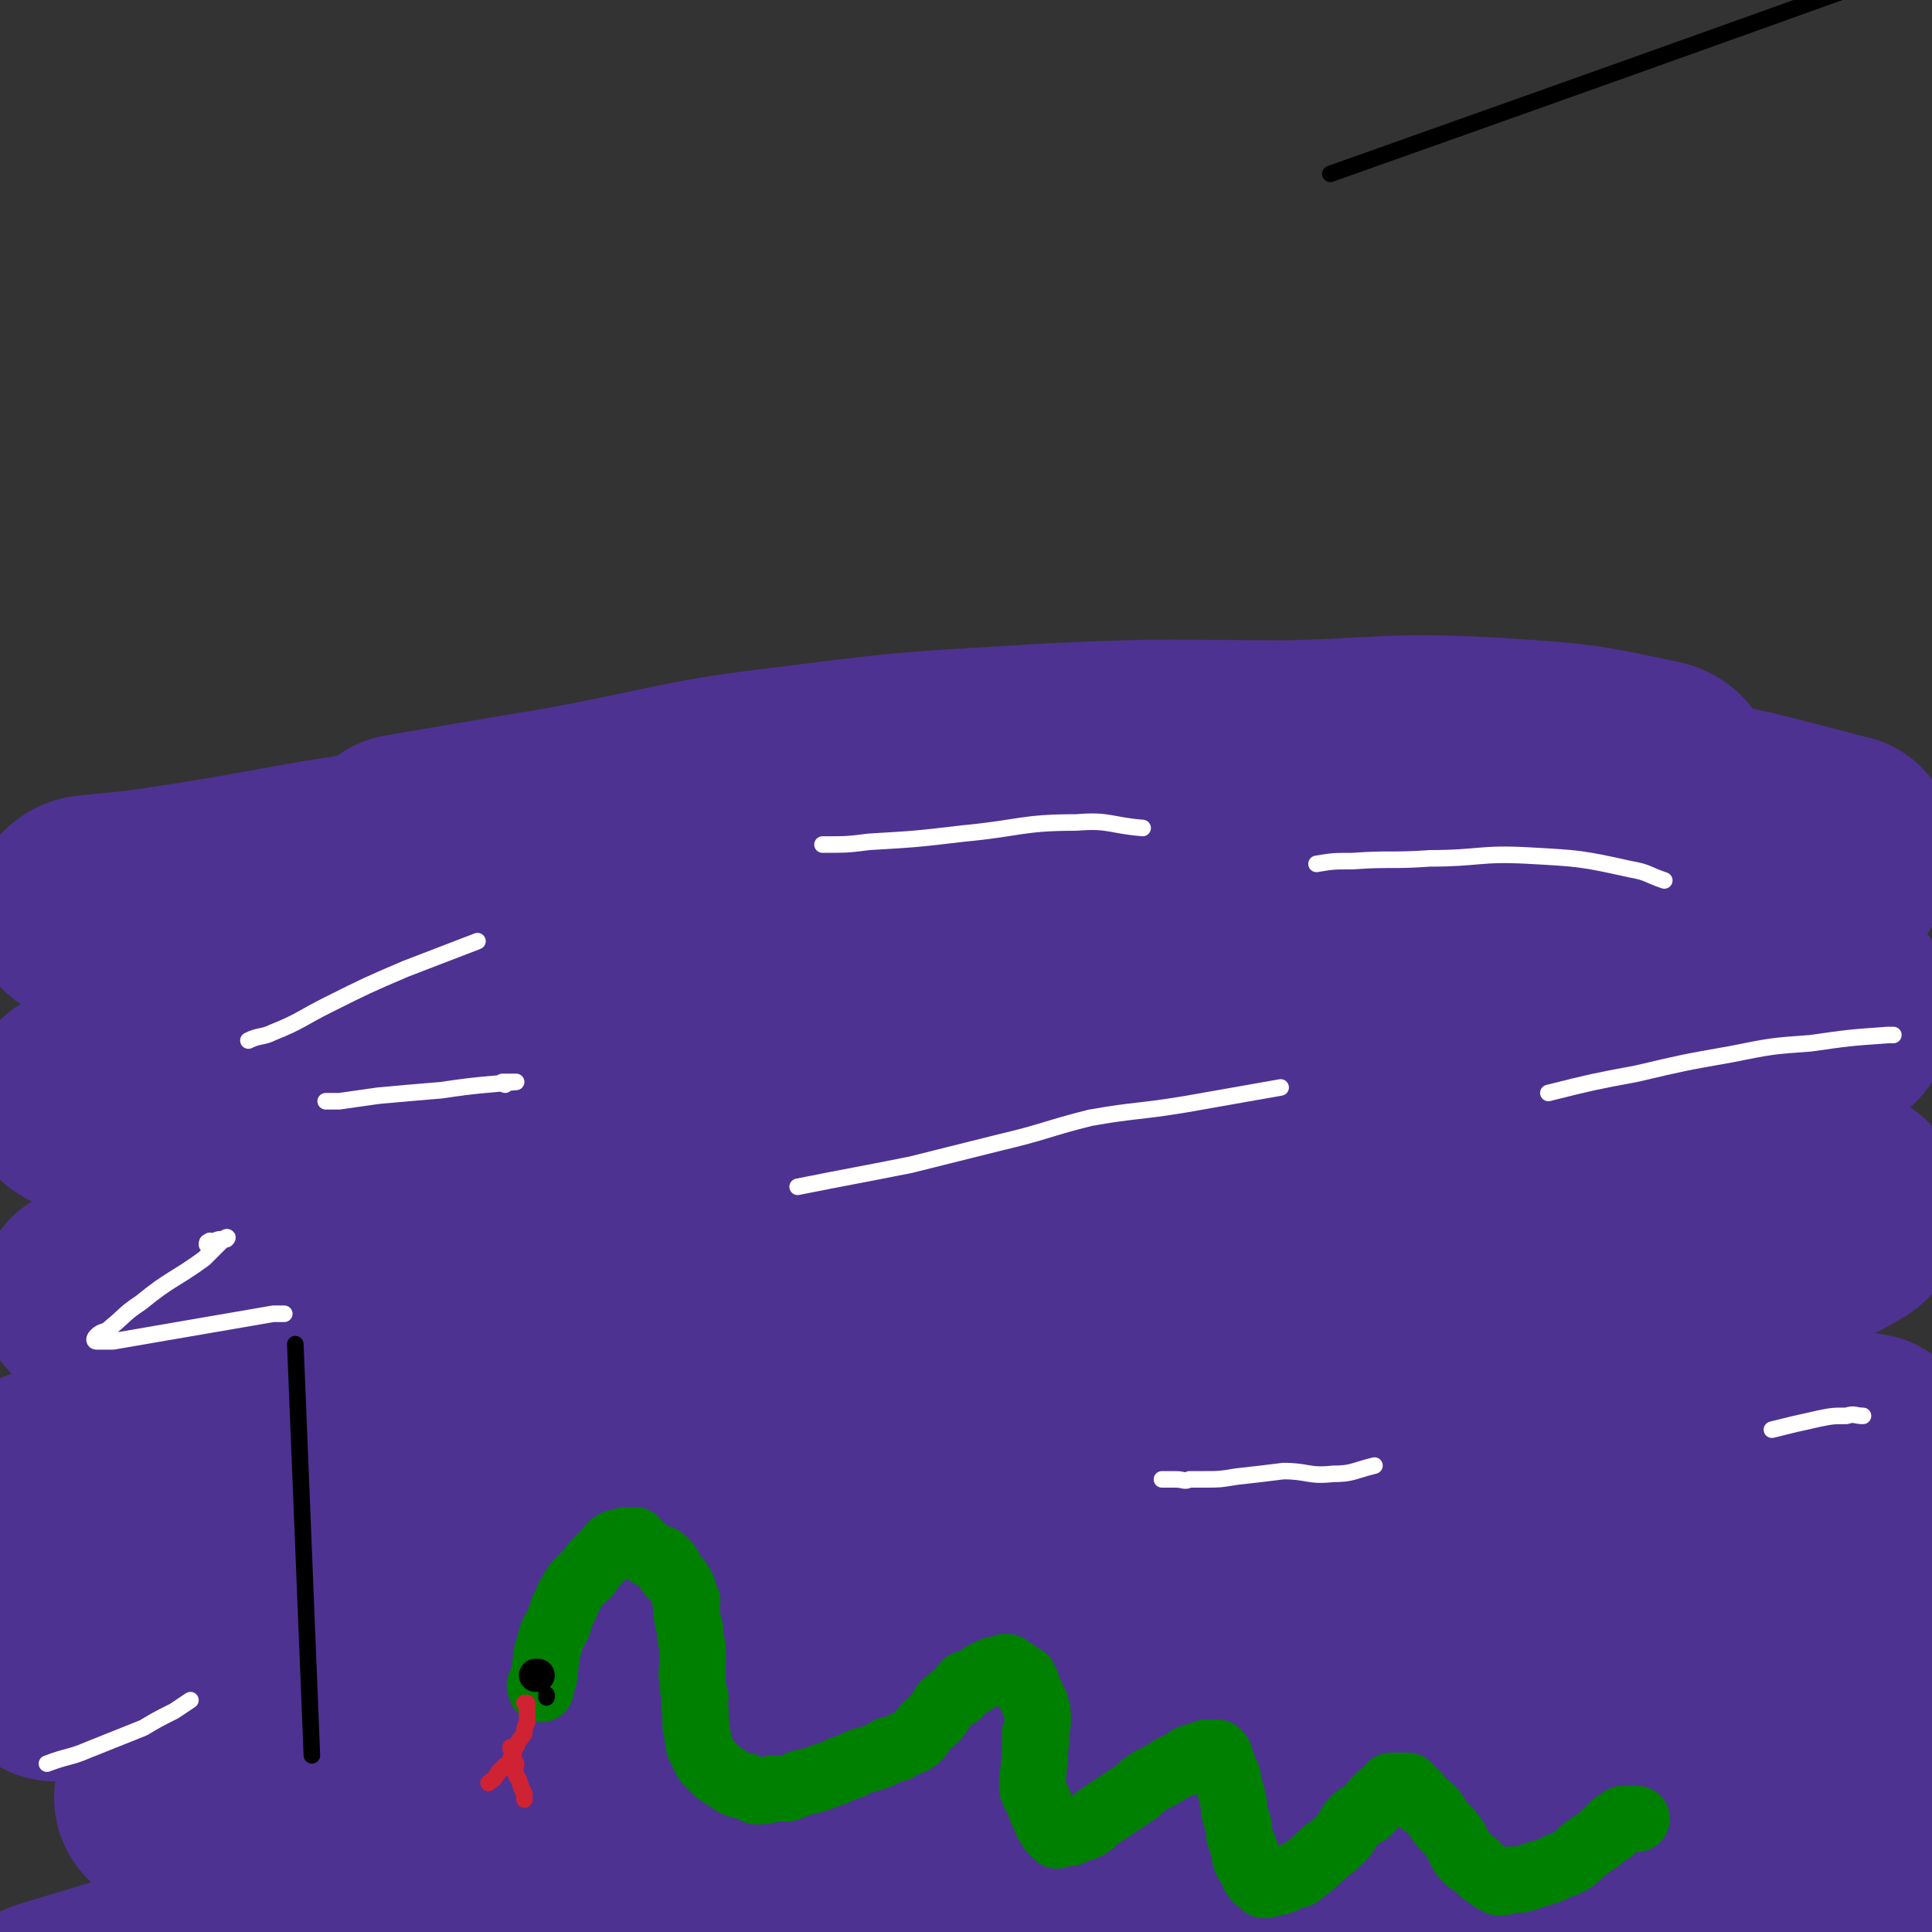 <svg viewBox='0 0 700 700' version='1.1' xmlns='http://www.w3.org/2000/svg' xmlns:xlink='http://www.w3.org/1999/xlink'><rect x="0" y="0" width="700" height="700" fill="#333333" stroke="none"/><g fill='none' stroke='#4D3292' stroke-width='80' stroke-linecap='round' stroke-linejoin='round'><path d='M146,306c0,0 0,0 0,0 29,-5 29,-5 59,-10 43,-8 42,-10 85,-15 46,-6 46,-5 92,-8 43,-2 43,-1 85,-1 37,-1 37,-3 74,-1 30,2 31,2 59,8 4,1 3,3 6,6 1,1 1,2 1,3 0,1 0,2 -2,2 -24,5 -25,5 -50,7 -49,4 -50,2 -99,5 -52,2 -52,2 -103,5 -48,3 -48,3 -95,6 -83,5 -83,4 -166,10 -30,2 -30,2 -59,5 -2,0 -3,1 -4,2 0,0 1,-1 2,-1 7,-1 7,-1 14,-2 58,-8 58,-11 116,-18 52,-6 52,-4 104,-8 108,-8 108,-10 217,-14 48,-2 49,-3 97,2 44,5 46,6 88,17 2,0 1,2 0,5 -1,3 -1,6 -5,7 -53,16 -53,20 -109,28 -57,8 -58,1 -117,4 -62,4 -62,5 -124,11 -109,11 -110,9 -218,23 -33,5 -74,14 -65,15 16,1 57,-4 114,-10 53,-6 53,-9 105,-14 112,-11 112,-11 225,-18 48,-2 48,-2 97,0 49,2 51,3 99,9 1,0 -1,1 -1,2 -2,2 -1,3 -4,4 -42,11 -43,11 -87,19 -53,8 -54,7 -108,13 -53,6 -53,5 -105,10 -101,11 -101,9 -201,23 -44,6 -44,5 -86,16 -23,6 -26,9 -44,16 -2,1 2,0 4,1 12,1 12,2 23,2 63,1 63,3 126,-1 55,-4 54,-8 108,-16 57,-8 57,-10 115,-16 53,-6 53,-5 107,-8 48,-2 49,-1 97,-1 28,1 29,0 55,4 3,0 3,2 3,4 0,3 0,4 -2,5 -5,3 -6,4 -12,5 -46,8 -46,9 -93,14 -51,5 -51,4 -102,6 -55,3 -56,-2 -110,5 -125,16 -125,18 -249,41 -44,8 -46,9 -87,22 -3,1 -3,5 0,5 22,3 25,1 49,0 61,-4 61,-6 121,-11 62,-4 62,-3 125,-8 57,-4 57,-7 114,-9 58,-3 58,-1 116,0 48,2 48,2 96,5 20,2 22,2 39,5 2,0 -1,1 -2,2 -1,1 -1,1 -3,1 -21,3 -21,3 -42,4 -54,2 -54,0 -108,1 -58,2 -58,2 -116,6 -61,5 -61,2 -122,12 -113,18 -113,19 -224,43 -20,4 -26,7 -39,13 -2,1 4,0 8,0 39,-6 39,-7 78,-12 58,-7 58,-5 115,-12 58,-6 58,-9 116,-15 58,-6 58,-6 117,-10 51,-3 51,-4 103,-4 42,0 42,1 85,4 16,2 20,2 31,5 2,1 -2,1 -5,3 -6,2 -6,4 -13,5 -60,9 -61,10 -122,15 -53,5 -53,0 -106,4 -60,5 -60,6 -120,14 -55,8 -55,10 -111,19 -46,9 -46,8 -93,18 -22,4 -23,5 -43,12 -1,0 0,2 1,2 3,0 4,-1 7,-2 48,-4 48,-2 96,-7 54,-6 54,-7 108,-14 54,-7 54,-8 108,-13 52,-5 52,-6 104,-8 84,-3 84,-3 168,-2 7,1 17,3 13,5 -18,10 -28,14 -58,19 -50,10 -51,7 -102,11 -48,4 -48,2 -97,5 -46,4 -47,3 -93,9 -49,6 -49,8 -97,16 -39,7 -39,7 -78,14 -8,2 -12,3 -16,5 -2,1 2,1 5,0 2,0 2,0 5,-1 40,-3 40,-2 80,-6 47,-4 47,-6 94,-11 54,-6 54,-4 108,-10 50,-6 50,-9 100,-13 45,-4 45,-3 91,-4 34,-1 34,-1 68,-1 2,0 3,2 4,3 1,1 0,1 -1,2 -2,0 -2,0 -3,0 -34,3 -34,3 -68,4 -44,2 -44,1 -87,3 -46,2 -46,1 -91,4 -51,4 -51,3 -102,9 -61,7 -61,8 -123,18 -55,9 -55,8 -110,20 -38,8 -38,9 -75,20 -3,1 -4,2 -5,4 0,0 2,0 3,0 1,0 1,0 3,0 2,0 2,0 4,0 41,-7 41,-5 82,-14 49,-10 48,-15 96,-25 53,-10 53,-8 106,-15 52,-6 52,-6 104,-9 52,-4 52,-5 104,-5 47,-1 48,-2 95,3 33,3 35,6 65,13 1,0 -1,1 -2,2 0,1 0,2 -1,2 -11,1 -11,2 -22,2 -84,0 -84,-2 -168,-2 -72,1 -73,-2 -144,3 -126,10 -127,7 -251,28 -40,6 -41,11 -77,27 -7,3 -6,6 -11,11 '/></g>
<g fill='none' stroke='#008000' stroke-width='80' stroke-linecap='round' stroke-linejoin='round'><path d='M215,575c0,0 0,0 0,0 0,0 1,0 1,-1 0,0 0,0 0,-1 1,-2 1,-1 3,-3 1,-2 1,-2 3,-5 1,-1 1,-2 2,-4 2,-2 2,-2 3,-4 2,-2 2,-1 4,-4 1,-1 1,-2 2,-4 2,-1 2,-1 4,-3 2,-2 1,-2 3,-4 1,-1 1,-1 2,-2 2,-2 2,-2 4,-3 2,-1 2,-2 4,-3 2,-1 2,0 4,-1 2,-1 1,-2 3,-2 2,-1 2,0 4,-1 2,0 2,0 4,-1 1,0 1,0 3,0 1,0 2,0 3,0 1,-1 1,-2 3,-2 0,0 0,0 1,1 2,0 2,1 3,1 1,0 0,-2 1,-2 1,0 1,0 1,1 2,0 2,0 3,1 0,0 1,-1 1,0 1,0 1,0 2,1 1,0 1,0 2,1 0,0 1,-1 1,-1 1,1 1,1 2,2 0,0 1,-1 1,-1 1,1 1,1 1,1 1,1 1,0 1,0 0,1 0,2 1,2 0,0 0,0 1,-1 '/></g>
<g fill='none' stroke='#4D3292' stroke-width='80' stroke-linecap='round' stroke-linejoin='round'><path d='M194,558c0,0 0,0 0,0 18,-9 18,-11 37,-19 26,-11 27,-9 54,-18 34,-10 34,-10 68,-18 38,-10 38,-10 76,-17 29,-6 39,-7 59,-10 4,-1 -6,1 -11,3 -2,1 -2,2 -4,2 -16,6 -16,6 -32,10 -34,10 -34,10 -68,20 -54,15 -54,15 -108,31 -49,15 -49,15 -98,30 -32,10 -42,13 -64,20 -4,2 6,0 11,-2 36,-10 35,-11 71,-22 42,-13 42,-13 84,-27 44,-14 44,-14 87,-28 42,-12 42,-12 83,-24 8,-3 9,-4 16,-5 1,-1 1,1 0,1 -12,6 -13,6 -26,12 -27,10 -27,10 -54,19 -43,14 -43,13 -85,28 -42,15 -42,15 -84,31 -34,13 -41,17 -67,29 -3,1 4,-2 9,-3 9,-1 9,0 17,-1 24,-3 24,-3 47,-6 33,-5 33,-7 67,-11 34,-5 34,-4 68,-8 16,-2 37,-6 32,-5 -11,3 -33,4 -64,13 -43,12 -42,15 -84,30 -29,10 -29,9 -57,18 '/></g>
<g fill='none' stroke='#4D3292' stroke-width='24' stroke-linecap='round' stroke-linejoin='round'><path d='M191,594c0,0 0,0 0,0 0,0 0,0 0,-1 0,0 0,0 0,-1 1,-1 1,-1 2,-2 1,-2 1,-2 2,-4 2,-3 1,-3 3,-6 1,-2 2,-1 4,-3 3,-3 3,-3 5,-5 5,-4 4,-5 9,-9 1,-1 2,0 3,-1 2,-1 2,-2 4,-3 2,-1 2,-2 4,-3 1,0 1,0 3,0 1,0 1,0 2,0 2,1 2,1 4,2 2,1 2,0 4,1 1,1 1,2 2,3 1,1 1,1 1,2 1,1 1,1 2,2 0,2 -1,2 0,3 0,2 0,2 1,4 0,2 0,2 1,3 0,2 0,2 0,3 0,2 0,2 0,4 0,2 0,2 0,5 -1,2 -2,2 -2,5 0,3 1,3 1,6 0,3 0,3 0,5 -1,2 -1,2 -2,5 0,2 0,2 0,4 0,1 0,1 0,3 0,1 0,1 0,2 0,1 0,1 0,2 0,1 0,1 0,2 -1,0 -1,0 -1,0 -1,0 0,1 0,1 0,0 0,0 0,0 '/></g>
<g fill='none' stroke='#008000' stroke-width='24' stroke-linecap='round' stroke-linejoin='round'><path d='M196,612c0,0 0,0 0,0 0,-1 -1,-1 0,-2 0,-1 1,-1 1,-2 1,-3 0,-4 1,-7 0,-2 0,-2 1,-5 1,-4 1,-4 3,-7 1,-3 1,-3 2,-6 2,-3 1,-3 3,-6 2,-4 3,-4 6,-7 2,-3 2,-3 4,-5 2,-2 2,-2 3,-3 1,-1 1,-2 3,-3 0,0 1,1 2,0 1,0 1,-1 2,-1 1,0 2,0 3,0 2,2 2,2 3,3 2,2 2,2 4,3 1,1 2,0 3,1 1,1 1,1 2,2 0,2 0,2 1,3 0,1 1,0 1,1 1,1 1,1 2,2 0,1 1,1 1,2 1,1 0,1 1,3 0,1 0,1 1,2 0,2 -1,3 0,5 0,2 0,2 1,5 0,3 0,3 1,7 0,3 0,3 0,6 0,3 -1,3 0,5 0,4 0,4 1,7 0,2 -1,2 0,5 0,2 0,2 0,5 1,2 0,2 1,5 0,2 0,2 1,4 1,2 1,2 2,4 2,2 2,2 4,4 3,2 3,2 6,4 2,1 2,1 4,1 2,1 2,1 4,2 3,0 3,0 6,-1 2,0 2,0 5,0 3,-1 3,-1 5,-2 5,-1 5,-1 10,-3 4,-1 4,-2 8,-3 4,-2 4,-2 8,-3 3,-1 3,-1 6,-3 2,0 2,0 4,-1 3,-2 3,-1 6,-3 2,-2 2,-3 4,-5 2,-2 3,-2 4,-4 2,-2 1,-3 3,-4 2,-2 2,-2 4,-3 2,-2 1,-2 3,-4 2,0 2,0 3,-1 2,-1 2,-1 3,-2 2,-1 2,-1 4,-2 2,0 2,1 3,0 1,0 1,0 1,-1 1,0 1,0 1,0 1,1 1,1 2,2 0,0 1,0 1,0 1,1 1,1 3,2 0,1 0,1 1,2 0,1 0,1 0,2 1,1 1,1 2,3 0,1 0,1 1,2 1,3 1,3 1,6 0,2 0,2 -1,5 0,2 1,2 0,4 0,3 0,3 0,6 -1,3 0,3 -1,6 0,2 0,2 0,4 1,3 2,3 3,7 1,2 1,2 2,4 0,1 0,1 1,2 1,1 1,1 1,2 1,1 1,1 2,2 0,0 1,0 2,-1 1,0 1,0 3,0 3,-2 4,-1 7,-3 2,-2 2,-2 5,-4 3,-2 3,-2 6,-4 3,-2 3,-2 6,-4 2,-2 2,-2 5,-4 2,-1 2,-1 4,-2 3,-2 3,-2 5,-3 2,-1 2,-1 3,-1 1,-1 1,-1 2,-2 2,0 2,-1 3,-1 1,0 1,1 2,0 1,0 1,0 1,-1 1,0 1,0 2,0 0,0 0,0 1,0 0,0 1,0 1,0 1,1 1,1 1,2 1,1 0,1 0,2 1,1 1,1 2,3 1,2 1,2 1,4 1,3 1,3 2,7 0,3 0,3 1,6 1,3 1,3 1,6 1,3 1,3 2,5 0,3 0,3 1,5 1,1 1,1 2,3 0,1 0,1 1,2 0,1 1,1 1,1 1,1 1,1 2,2 1,0 1,0 2,-1 4,0 4,0 7,-2 3,-1 3,0 5,-2 4,-3 4,-3 8,-7 3,-2 3,-2 6,-5 3,-3 2,-4 5,-7 2,-2 3,-1 5,-3 2,-2 1,-3 3,-4 1,-2 2,-1 3,-2 1,0 1,0 2,-1 0,-1 0,-1 0,-2 1,0 1,0 2,0 0,0 0,0 1,0 1,0 1,0 1,0 1,0 1,0 2,0 1,1 1,2 3,3 1,1 1,1 2,3 2,1 2,1 3,2 2,2 2,2 3,4 3,4 3,3 6,7 1,2 1,2 2,4 1,2 1,2 3,4 1,1 1,0 2,1 2,2 2,2 3,3 1,1 1,1 3,2 1,1 1,1 3,2 1,0 2,0 4,-1 2,0 2,0 4,0 3,-1 3,-1 6,-2 4,-1 4,-1 8,-3 3,-1 3,-1 6,-3 3,-3 3,-3 6,-5 3,-2 3,-2 5,-4 1,-1 1,-1 2,-1 1,-1 1,-1 1,-2 1,0 1,-1 2,-1 0,0 0,0 1,-1 1,0 1,0 1,0 1,0 1,0 2,0 1,0 1,0 2,0 '/></g>
<g fill='none' stroke='#000000' stroke-width='6' stroke-linecap='round' stroke-linejoin='round'><path d='M198,614c0,0 0,0 0,0 0,1 0,1 0,1 '/></g>
<g fill='none' stroke='#000000' stroke-width='12' stroke-linecap='round' stroke-linejoin='round'><path d='M194,607c0,0 0,0 0,0 0,0 0,0 1,0 '/></g>
<g fill='none' stroke='#CF2233' stroke-width='6' stroke-linecap='round' stroke-linejoin='round'><path d='M190,617c0,0 0,0 0,0 0,0 1,0 1,0 0,1 0,1 0,1 0,1 0,1 0,1 0,1 0,1 0,2 0,2 0,2 0,3 -1,2 -1,2 -1,4 -2,3 -2,2 -3,5 -2,3 -1,3 -3,6 -1,1 -1,0 -2,2 -2,1 -1,1 -2,2 -1,2 -2,2 -3,3 '/><path d='M185,633c0,0 0,0 0,0 0,1 0,1 1,1 0,1 0,1 0,2 0,1 0,1 1,3 0,2 -1,2 0,4 0,1 1,1 1,2 1,3 1,3 2,5 0,1 0,1 0,2 '/></g>
<g fill='none' stroke='#FFFFFF' stroke-width='6' stroke-linecap='round' stroke-linejoin='round'><path d='M90,377c0,0 0,0 0,0 4,-2 5,-1 9,-3 10,-4 10,-5 20,-10 14,-7 14,-7 28,-13 13,-5 13,-5 26,-10 '/><path d='M118,399c0,0 0,0 0,0 2,0 2,0 5,0 7,-1 7,-1 14,-2 11,-1 11,-1 23,-2 13,-2 17,-2 27,-3 1,0 -3,0 -5,0 0,0 0,0 1,1 '/><path d='M75,451c0,0 0,0 0,0 0,-1 0,-1 1,-1 0,-1 0,0 1,0 2,-1 2,-1 4,-1 1,-1 2,-1 1,0 0,0 -1,0 -2,1 -3,3 -3,3 -6,6 -11,8 -12,7 -23,16 -6,4 -5,4 -11,9 -2,2 -3,1 -5,3 -1,1 -1,2 0,2 2,0 3,0 6,0 29,-5 29,-5 58,-10 2,0 2,0 4,0 '/><path d='M289,430c0,0 0,0 0,0 20,-4 21,-4 41,-8 16,-4 16,-4 32,-8 17,-4 17,-5 33,-9 17,-3 17,-2 35,-5 17,-3 17,-3 34,-6 '/><path d='M561,396c0,0 0,0 0,0 16,-4 16,-4 32,-7 17,-4 17,-4 34,-7 15,-3 15,-3 29,-4 14,-2 14,-2 28,-3 1,0 1,0 2,0 '/><path d='M603,319c0,0 0,0 0,0 -6,-2 -6,-3 -12,-4 -18,-4 -19,-4 -37,-5 -18,-1 -18,1 -36,1 -14,1 -14,0 -28,1 -7,0 -7,0 -13,1 '/><path d='M414,300c0,0 0,0 0,0 -12,-1 -12,-3 -24,-2 -20,0 -20,2 -41,4 -17,2 -17,2 -34,3 -8,1 -8,1 -17,1 '/><path d='M642,518c0,0 0,0 0,0 8,-2 8,-2 17,-4 5,-1 5,-1 10,-1 3,-1 3,0 6,0 '/><path d='M69,616c0,0 0,0 0,0 -3,2 -3,2 -6,4 -6,3 -6,3 -11,6 -10,4 -10,4 -20,8 -7,3 -7,2 -15,5 '/><path d='M421,536c0,0 0,0 0,0 1,0 1,0 2,0 2,0 2,0 3,0 3,0 3,1 5,0 3,0 3,0 6,0 5,0 5,0 11,-1 9,-1 9,-1 17,-2 9,0 9,2 18,1 7,0 7,-1 15,-3 '/></g>
<g fill='none' stroke='#000000' stroke-width='6' stroke-linecap='round' stroke-linejoin='round'><path d='M482,63c0,0 0,0 0,0 107,-38 107,-38 213,-76 '/><path d='M113,636c0,0 0,0 0,0 -3,-75 -3,-75 -6,-149 '/></g>
</svg>